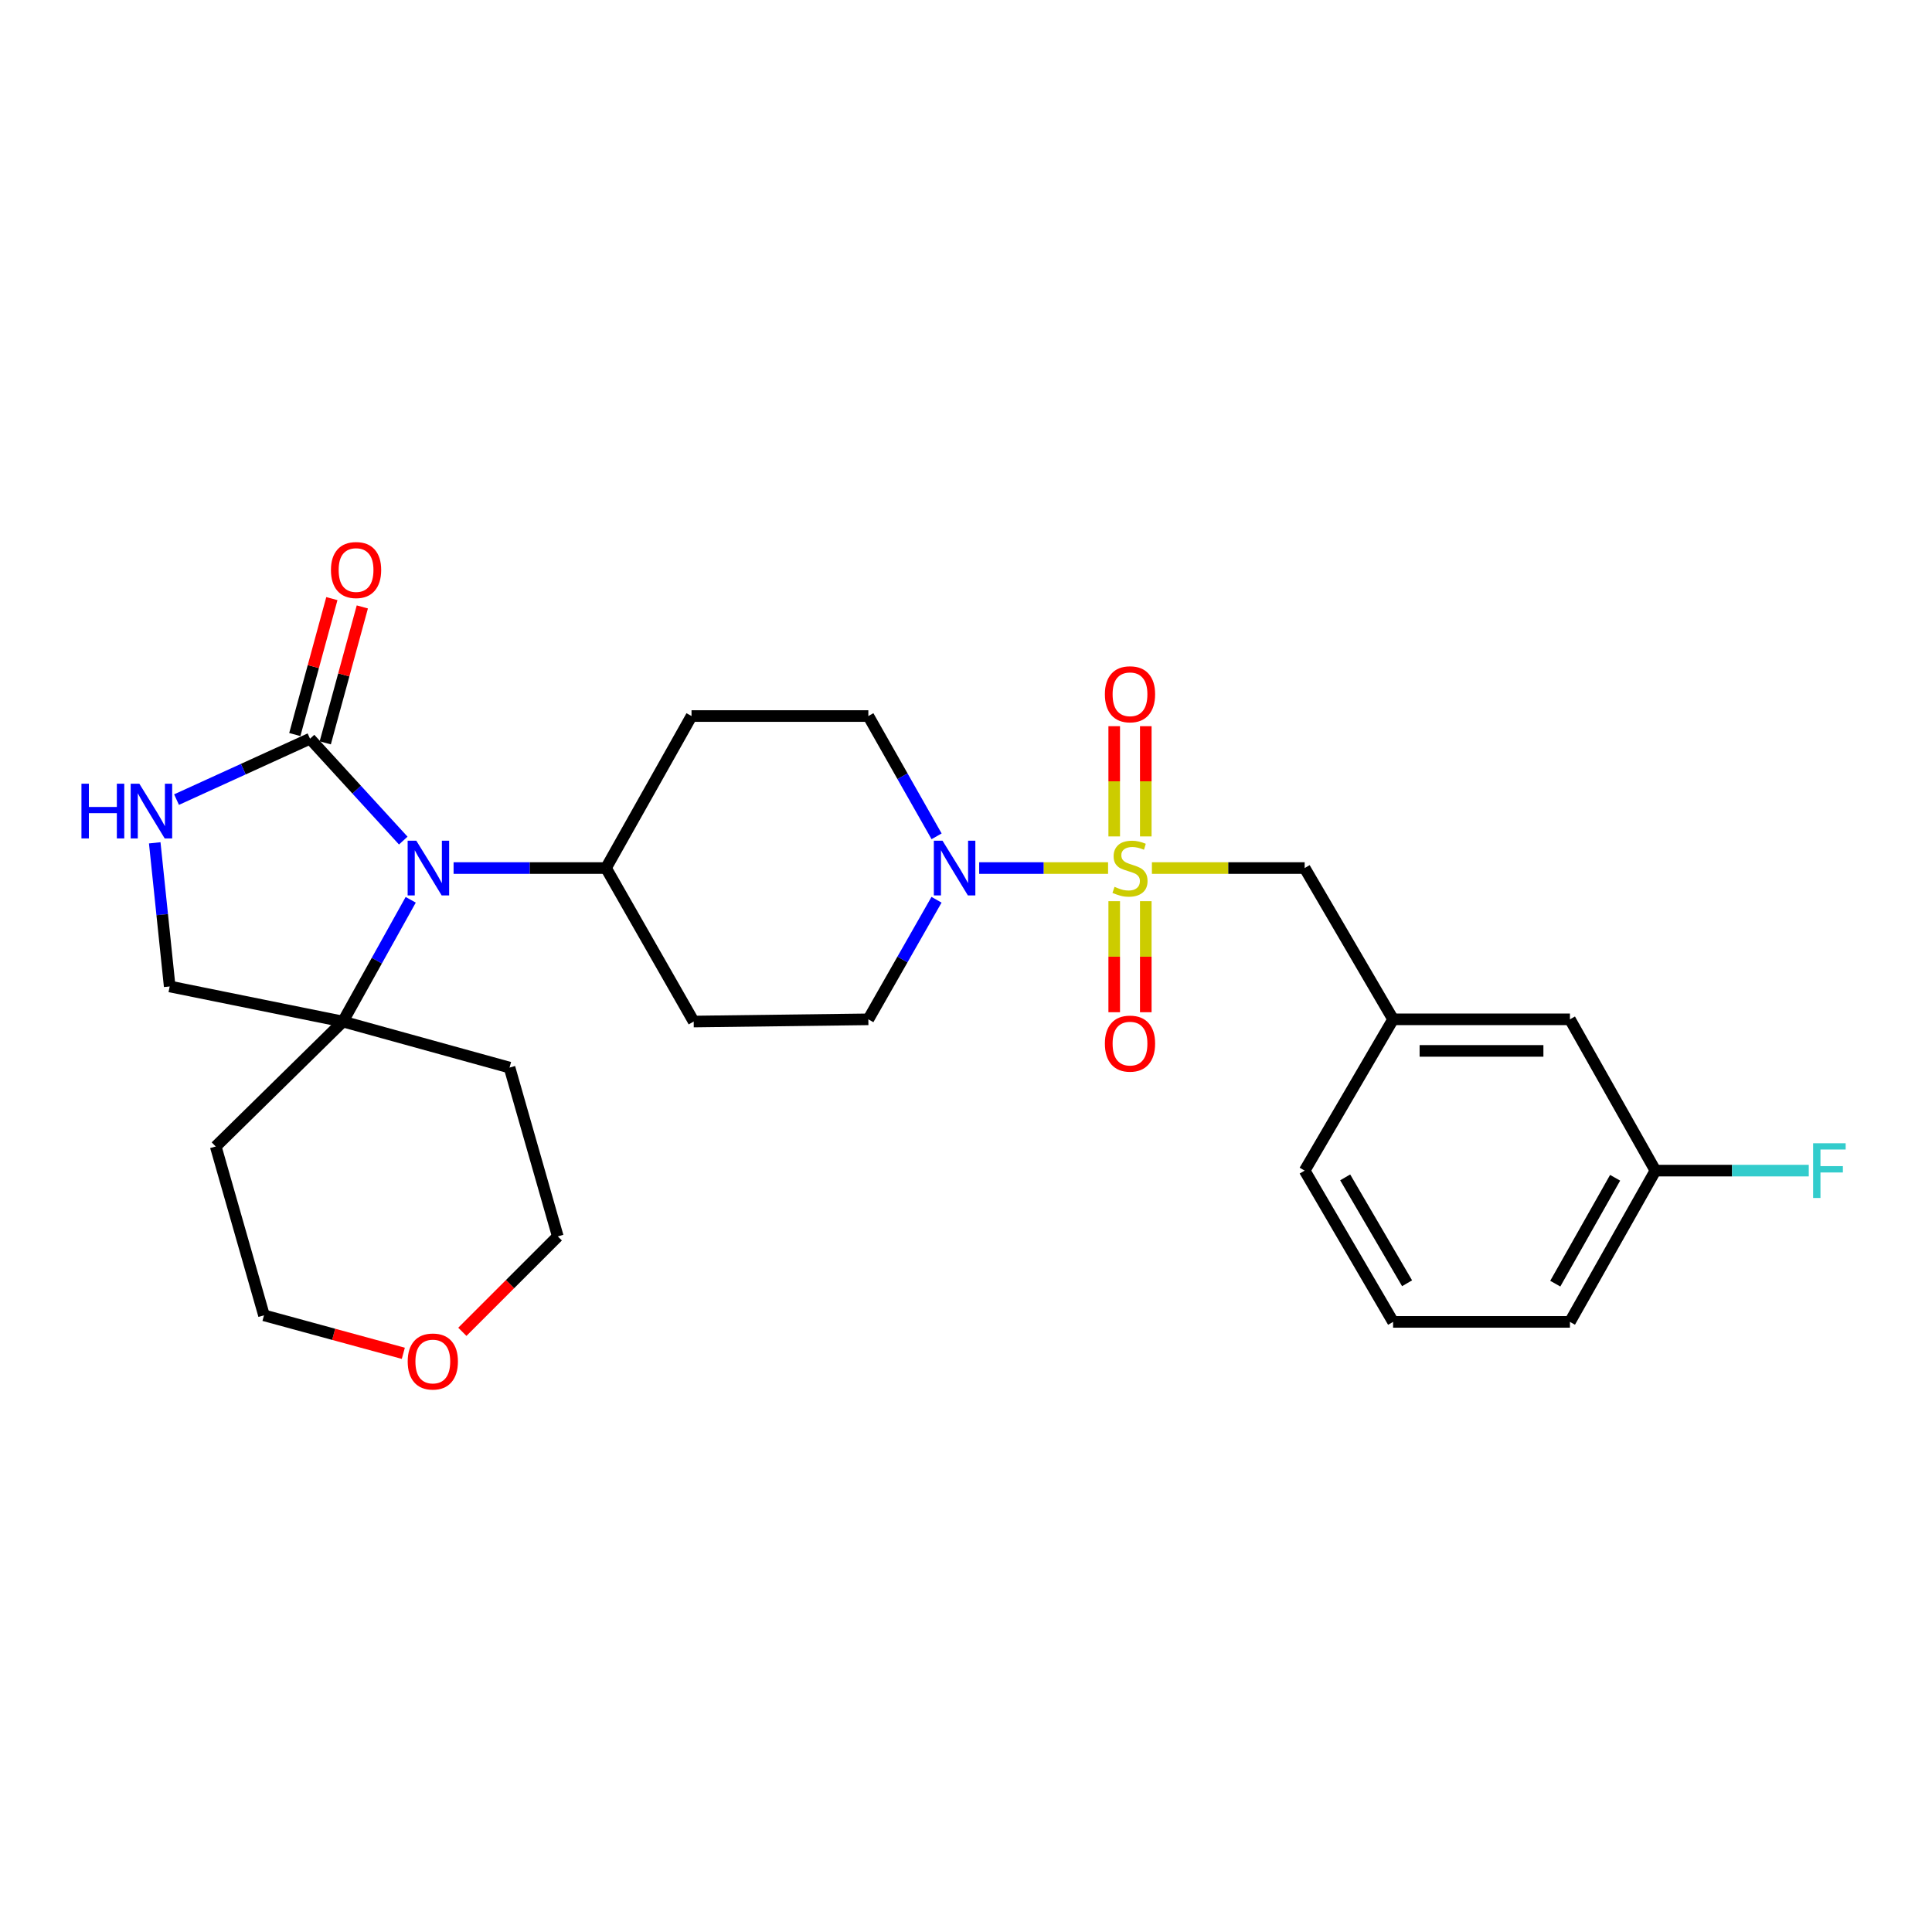 <?xml version='1.0' encoding='iso-8859-1'?>
<svg version='1.1' baseProfile='full'
              xmlns='http://www.w3.org/2000/svg'
                      xmlns:rdkit='http://www.rdkit.org/xml'
                      xmlns:xlink='http://www.w3.org/1999/xlink'
                  xml:space='preserve'
width='1000px' height='1000px' viewBox='0 0 1000 1000'>
<!-- END OF HEADER -->
<rect style='opacity:1.0;fill:#FFFFFF;stroke:none' width='1000' height='1000' x='0' y='0'> </rect>
<path class='bond-2' d='M 573.536,449.3 L 540.18,449.3' style='fill:none;fill-rule:evenodd;stroke:#CCCC00;stroke-width:6px;stroke-linecap:butt;stroke-linejoin:miter;stroke-opacity:1' />
<path class='bond-2' d='M 540.18,449.3 L 506.824,449.3' style='fill:none;fill-rule:evenodd;stroke:#0000FF;stroke-width:6px;stroke-linecap:butt;stroke-linejoin:miter;stroke-opacity:1' />
<path class='bond-5' d='M 596.226,449.3 L 635.759,449.3' style='fill:none;fill-rule:evenodd;stroke:#CCCC00;stroke-width:6px;stroke-linecap:butt;stroke-linejoin:miter;stroke-opacity:1' />
<path class='bond-5' d='M 635.759,449.3 L 675.292,449.3' style='fill:none;fill-rule:evenodd;stroke:#000000;stroke-width:6px;stroke-linecap:butt;stroke-linejoin:miter;stroke-opacity:1' />
<path class='bond-7' d='M 576.716,466.45 L 576.716,495.188' style='fill:none;fill-rule:evenodd;stroke:#CCCC00;stroke-width:6px;stroke-linecap:butt;stroke-linejoin:miter;stroke-opacity:1' />
<path class='bond-7' d='M 576.716,495.188 L 576.716,523.926' style='fill:none;fill-rule:evenodd;stroke:#FF0000;stroke-width:6px;stroke-linecap:butt;stroke-linejoin:miter;stroke-opacity:1' />
<path class='bond-7' d='M 593.056,466.45 L 593.056,495.188' style='fill:none;fill-rule:evenodd;stroke:#CCCC00;stroke-width:6px;stroke-linecap:butt;stroke-linejoin:miter;stroke-opacity:1' />
<path class='bond-7' d='M 593.056,495.188 L 593.056,523.926' style='fill:none;fill-rule:evenodd;stroke:#FF0000;stroke-width:6px;stroke-linecap:butt;stroke-linejoin:miter;stroke-opacity:1' />
<path class='bond-8' d='M 593.056,432.929 L 593.056,404.403' style='fill:none;fill-rule:evenodd;stroke:#CCCC00;stroke-width:6px;stroke-linecap:butt;stroke-linejoin:miter;stroke-opacity:1' />
<path class='bond-8' d='M 593.056,404.403 L 593.056,375.877' style='fill:none;fill-rule:evenodd;stroke:#FF0000;stroke-width:6px;stroke-linecap:butt;stroke-linejoin:miter;stroke-opacity:1' />
<path class='bond-8' d='M 576.716,432.929 L 576.716,404.403' style='fill:none;fill-rule:evenodd;stroke:#CCCC00;stroke-width:6px;stroke-linecap:butt;stroke-linejoin:miter;stroke-opacity:1' />
<path class='bond-8' d='M 576.716,404.403 L 576.716,375.877' style='fill:none;fill-rule:evenodd;stroke:#FF0000;stroke-width:6px;stroke-linecap:butt;stroke-linejoin:miter;stroke-opacity:1' />
<path class='bond-0' d='M 234.774,449.3 L 274.221,449.3' style='fill:none;fill-rule:evenodd;stroke:#0000FF;stroke-width:6px;stroke-linecap:butt;stroke-linejoin:miter;stroke-opacity:1' />
<path class='bond-0' d='M 274.221,449.3 L 313.667,449.3' style='fill:none;fill-rule:evenodd;stroke:#000000;stroke-width:6px;stroke-linecap:butt;stroke-linejoin:miter;stroke-opacity:1' />
<path class='bond-1' d='M 208.727,435.085 L 184.599,408.718' style='fill:none;fill-rule:evenodd;stroke:#0000FF;stroke-width:6px;stroke-linecap:butt;stroke-linejoin:miter;stroke-opacity:1' />
<path class='bond-1' d='M 184.599,408.718 L 160.47,382.351' style='fill:none;fill-rule:evenodd;stroke:#000000;stroke-width:6px;stroke-linecap:butt;stroke-linejoin:miter;stroke-opacity:1' />
<path class='bond-4' d='M 212.584,465.733 L 195.038,497.241' style='fill:none;fill-rule:evenodd;stroke:#0000FF;stroke-width:6px;stroke-linecap:butt;stroke-linejoin:miter;stroke-opacity:1' />
<path class='bond-4' d='M 195.038,497.241 L 177.491,528.749' style='fill:none;fill-rule:evenodd;stroke:#000000;stroke-width:6px;stroke-linecap:butt;stroke-linejoin:miter;stroke-opacity:1' />
<path class='bond-3' d='M 160.47,382.351 L 125.922,398.114' style='fill:none;fill-rule:evenodd;stroke:#000000;stroke-width:6px;stroke-linecap:butt;stroke-linejoin:miter;stroke-opacity:1' />
<path class='bond-3' d='M 125.922,398.114 L 91.375,413.877' style='fill:none;fill-rule:evenodd;stroke:#0000FF;stroke-width:6px;stroke-linecap:butt;stroke-linejoin:miter;stroke-opacity:1' />
<path class='bond-14' d='M 168.352,384.5 L 177.945,349.321' style='fill:none;fill-rule:evenodd;stroke:#000000;stroke-width:6px;stroke-linecap:butt;stroke-linejoin:miter;stroke-opacity:1' />
<path class='bond-14' d='M 177.945,349.321 L 187.539,314.142' style='fill:none;fill-rule:evenodd;stroke:#FF0000;stroke-width:6px;stroke-linecap:butt;stroke-linejoin:miter;stroke-opacity:1' />
<path class='bond-14' d='M 152.588,380.202 L 162.181,345.022' style='fill:none;fill-rule:evenodd;stroke:#000000;stroke-width:6px;stroke-linecap:butt;stroke-linejoin:miter;stroke-opacity:1' />
<path class='bond-14' d='M 162.181,345.022 L 171.774,309.843' style='fill:none;fill-rule:evenodd;stroke:#FF0000;stroke-width:6px;stroke-linecap:butt;stroke-linejoin:miter;stroke-opacity:1' />
<path class='bond-10' d='M 484.74,465.713 L 467.097,496.659' style='fill:none;fill-rule:evenodd;stroke:#0000FF;stroke-width:6px;stroke-linecap:butt;stroke-linejoin:miter;stroke-opacity:1' />
<path class='bond-10' d='M 467.097,496.659 L 449.454,527.605' style='fill:none;fill-rule:evenodd;stroke:#000000;stroke-width:6px;stroke-linecap:butt;stroke-linejoin:miter;stroke-opacity:1' />
<path class='bond-11' d='M 484.78,432.878 L 467.117,401.75' style='fill:none;fill-rule:evenodd;stroke:#0000FF;stroke-width:6px;stroke-linecap:butt;stroke-linejoin:miter;stroke-opacity:1' />
<path class='bond-11' d='M 467.117,401.75 L 449.454,370.622' style='fill:none;fill-rule:evenodd;stroke:#000000;stroke-width:6px;stroke-linecap:butt;stroke-linejoin:miter;stroke-opacity:1' />
<path class='bond-29' d='M 80.091,436.248 L 83.96,473.416' style='fill:none;fill-rule:evenodd;stroke:#0000FF;stroke-width:6px;stroke-linecap:butt;stroke-linejoin:miter;stroke-opacity:1' />
<path class='bond-29' d='M 83.96,473.416 L 87.829,510.584' style='fill:none;fill-rule:evenodd;stroke:#000000;stroke-width:6px;stroke-linecap:butt;stroke-linejoin:miter;stroke-opacity:1' />
<path class='bond-9' d='M 177.491,528.749 L 87.829,510.584' style='fill:none;fill-rule:evenodd;stroke:#000000;stroke-width:6px;stroke-linecap:butt;stroke-linejoin:miter;stroke-opacity:1' />
<path class='bond-17' d='M 177.491,528.749 L 263.739,552.579' style='fill:none;fill-rule:evenodd;stroke:#000000;stroke-width:6px;stroke-linecap:butt;stroke-linejoin:miter;stroke-opacity:1' />
<path class='bond-18' d='M 177.491,528.749 L 111.667,593.42' style='fill:none;fill-rule:evenodd;stroke:#000000;stroke-width:6px;stroke-linecap:butt;stroke-linejoin:miter;stroke-opacity:1' />
<path class='bond-15' d='M 675.292,449.3 L 721.062,527.605' style='fill:none;fill-rule:evenodd;stroke:#000000;stroke-width:6px;stroke-linecap:butt;stroke-linejoin:miter;stroke-opacity:1' />
<path class='bond-6' d='M 313.667,449.3 L 357.931,370.622' style='fill:none;fill-rule:evenodd;stroke:#000000;stroke-width:6px;stroke-linecap:butt;stroke-linejoin:miter;stroke-opacity:1' />
<path class='bond-27' d='M 313.667,449.3 L 359.057,528.749' style='fill:none;fill-rule:evenodd;stroke:#000000;stroke-width:6px;stroke-linecap:butt;stroke-linejoin:miter;stroke-opacity:1' />
<path class='bond-13' d='M 449.454,527.605 L 359.057,528.749' style='fill:none;fill-rule:evenodd;stroke:#000000;stroke-width:6px;stroke-linecap:butt;stroke-linejoin:miter;stroke-opacity:1' />
<path class='bond-12' d='M 449.454,370.622 L 357.931,370.622' style='fill:none;fill-rule:evenodd;stroke:#000000;stroke-width:6px;stroke-linecap:butt;stroke-linejoin:miter;stroke-opacity:1' />
<path class='bond-19' d='M 721.062,527.605 L 812.594,527.605' style='fill:none;fill-rule:evenodd;stroke:#000000;stroke-width:6px;stroke-linecap:butt;stroke-linejoin:miter;stroke-opacity:1' />
<path class='bond-19' d='M 734.792,543.946 L 798.864,543.946' style='fill:none;fill-rule:evenodd;stroke:#000000;stroke-width:6px;stroke-linecap:butt;stroke-linejoin:miter;stroke-opacity:1' />
<path class='bond-25' d='M 721.062,527.605 L 675.292,605.911' style='fill:none;fill-rule:evenodd;stroke:#000000;stroke-width:6px;stroke-linecap:butt;stroke-linejoin:miter;stroke-opacity:1' />
<path class='bond-16' d='M 208.759,700.471 L 172.7,690.642' style='fill:none;fill-rule:evenodd;stroke:#FF0000;stroke-width:6px;stroke-linecap:butt;stroke-linejoin:miter;stroke-opacity:1' />
<path class='bond-16' d='M 172.7,690.642 L 136.641,680.812' style='fill:none;fill-rule:evenodd;stroke:#000000;stroke-width:6px;stroke-linecap:butt;stroke-linejoin:miter;stroke-opacity:1' />
<path class='bond-30' d='M 239.311,689.347 L 264.012,664.65' style='fill:none;fill-rule:evenodd;stroke:#FF0000;stroke-width:6px;stroke-linecap:butt;stroke-linejoin:miter;stroke-opacity:1' />
<path class='bond-30' d='M 264.012,664.65 L 288.712,639.953' style='fill:none;fill-rule:evenodd;stroke:#000000;stroke-width:6px;stroke-linecap:butt;stroke-linejoin:miter;stroke-opacity:1' />
<path class='bond-22' d='M 263.739,552.579 L 288.712,639.953' style='fill:none;fill-rule:evenodd;stroke:#000000;stroke-width:6px;stroke-linecap:butt;stroke-linejoin:miter;stroke-opacity:1' />
<path class='bond-23' d='M 111.667,593.42 L 136.641,680.812' style='fill:none;fill-rule:evenodd;stroke:#000000;stroke-width:6px;stroke-linecap:butt;stroke-linejoin:miter;stroke-opacity:1' />
<path class='bond-20' d='M 812.594,527.605 L 856.849,605.911' style='fill:none;fill-rule:evenodd;stroke:#000000;stroke-width:6px;stroke-linecap:butt;stroke-linejoin:miter;stroke-opacity:1' />
<path class='bond-21' d='M 856.849,605.911 L 896.535,605.911' style='fill:none;fill-rule:evenodd;stroke:#000000;stroke-width:6px;stroke-linecap:butt;stroke-linejoin:miter;stroke-opacity:1' />
<path class='bond-21' d='M 896.535,605.911 L 936.22,605.911' style='fill:none;fill-rule:evenodd;stroke:#33CCCC;stroke-width:6px;stroke-linecap:butt;stroke-linejoin:miter;stroke-opacity:1' />
<path class='bond-28' d='M 856.849,605.911 L 812.594,684.207' style='fill:none;fill-rule:evenodd;stroke:#000000;stroke-width:6px;stroke-linecap:butt;stroke-linejoin:miter;stroke-opacity:1' />
<path class='bond-28' d='M 835.985,609.615 L 805.007,664.422' style='fill:none;fill-rule:evenodd;stroke:#000000;stroke-width:6px;stroke-linecap:butt;stroke-linejoin:miter;stroke-opacity:1' />
<path class='bond-24' d='M 721.062,684.207 L 675.292,605.911' style='fill:none;fill-rule:evenodd;stroke:#000000;stroke-width:6px;stroke-linecap:butt;stroke-linejoin:miter;stroke-opacity:1' />
<path class='bond-24' d='M 728.303,664.216 L 696.264,609.409' style='fill:none;fill-rule:evenodd;stroke:#000000;stroke-width:6px;stroke-linecap:butt;stroke-linejoin:miter;stroke-opacity:1' />
<path class='bond-26' d='M 721.062,684.207 L 812.594,684.207' style='fill:none;fill-rule:evenodd;stroke:#000000;stroke-width:6px;stroke-linecap:butt;stroke-linejoin:miter;stroke-opacity:1' />
<path  class='atom-0' d='M 576.886 459.02
Q 577.206 459.14, 578.526 459.7
Q 579.846 460.26, 581.286 460.62
Q 582.766 460.94, 584.206 460.94
Q 586.886 460.94, 588.446 459.66
Q 590.006 458.34, 590.006 456.06
Q 590.006 454.5, 589.206 453.54
Q 588.446 452.58, 587.246 452.06
Q 586.046 451.54, 584.046 450.94
Q 581.526 450.18, 580.006 449.46
Q 578.526 448.74, 577.446 447.22
Q 576.406 445.7, 576.406 443.14
Q 576.406 439.58, 578.806 437.38
Q 581.246 435.18, 586.046 435.18
Q 589.326 435.18, 593.046 436.74
L 592.126 439.82
Q 588.726 438.42, 586.166 438.42
Q 583.406 438.42, 581.886 439.58
Q 580.366 440.7, 580.406 442.66
Q 580.406 444.18, 581.166 445.1
Q 581.966 446.02, 583.086 446.54
Q 584.246 447.06, 586.166 447.66
Q 588.726 448.46, 590.246 449.26
Q 591.766 450.06, 592.846 451.7
Q 593.966 453.3, 593.966 456.06
Q 593.966 459.98, 591.326 462.1
Q 588.726 464.18, 584.366 464.18
Q 581.846 464.18, 579.926 463.62
Q 578.046 463.1, 575.806 462.18
L 576.886 459.02
' fill='#CCCC00'/>
<path  class='atom-1' d='M 215.476 435.14
L 224.756 450.14
Q 225.676 451.62, 227.156 454.3
Q 228.636 456.98, 228.716 457.14
L 228.716 435.14
L 232.476 435.14
L 232.476 463.46
L 228.596 463.46
L 218.636 447.06
Q 217.476 445.14, 216.236 442.94
Q 215.036 440.74, 214.676 440.06
L 214.676 463.46
L 210.996 463.46
L 210.996 435.14
L 215.476 435.14
' fill='#0000FF'/>
<path  class='atom-3' d='M 487.838 435.14
L 497.118 450.14
Q 498.038 451.62, 499.518 454.3
Q 500.998 456.98, 501.078 457.14
L 501.078 435.14
L 504.838 435.14
L 504.838 463.46
L 500.958 463.46
L 490.998 447.06
Q 489.838 445.14, 488.598 442.94
Q 487.398 440.74, 487.038 440.06
L 487.038 463.46
L 483.358 463.46
L 483.358 435.14
L 487.838 435.14
' fill='#0000FF'/>
<path  class='atom-4' d='M 42.159 405.646
L 45.999 405.646
L 45.999 417.686
L 60.479 417.686
L 60.479 405.646
L 64.319 405.646
L 64.319 433.966
L 60.479 433.966
L 60.479 420.886
L 45.999 420.886
L 45.999 433.966
L 42.159 433.966
L 42.159 405.646
' fill='#0000FF'/>
<path  class='atom-4' d='M 72.119 405.646
L 81.399 420.646
Q 82.319 422.126, 83.799 424.806
Q 85.279 427.486, 85.359 427.646
L 85.359 405.646
L 89.119 405.646
L 89.119 433.966
L 85.239 433.966
L 75.279 417.566
Q 74.119 415.646, 72.879 413.446
Q 71.679 411.246, 71.319 410.566
L 71.319 433.966
L 67.639 433.966
L 67.639 405.646
L 72.119 405.646
' fill='#0000FF'/>
<path  class='atom-8' d='M 571.886 540.167
Q 571.886 533.367, 575.246 529.567
Q 578.606 525.767, 584.886 525.767
Q 591.166 525.767, 594.526 529.567
Q 597.886 533.367, 597.886 540.167
Q 597.886 547.047, 594.486 550.967
Q 591.086 554.847, 584.886 554.847
Q 578.646 554.847, 575.246 550.967
Q 571.886 547.087, 571.886 540.167
M 584.886 551.647
Q 589.206 551.647, 591.526 548.767
Q 593.886 545.847, 593.886 540.167
Q 593.886 534.607, 591.526 531.807
Q 589.206 528.967, 584.886 528.967
Q 580.566 528.967, 578.206 531.767
Q 575.886 534.567, 575.886 540.167
Q 575.886 545.887, 578.206 548.767
Q 580.566 551.647, 584.886 551.647
' fill='#FF0000'/>
<path  class='atom-9' d='M 571.886 359.355
Q 571.886 352.555, 575.246 348.755
Q 578.606 344.955, 584.886 344.955
Q 591.166 344.955, 594.526 348.755
Q 597.886 352.555, 597.886 359.355
Q 597.886 366.235, 594.486 370.155
Q 591.086 374.035, 584.886 374.035
Q 578.646 374.035, 575.246 370.155
Q 571.886 366.275, 571.886 359.355
M 584.886 370.835
Q 589.206 370.835, 591.526 367.955
Q 593.886 365.035, 593.886 359.355
Q 593.886 353.795, 591.526 350.995
Q 589.206 348.155, 584.886 348.155
Q 580.566 348.155, 578.206 350.955
Q 575.886 353.755, 575.886 359.355
Q 575.886 365.075, 578.206 367.955
Q 580.566 370.835, 584.886 370.835
' fill='#FF0000'/>
<path  class='atom-15' d='M 171.299 295.048
Q 171.299 288.248, 174.659 284.448
Q 178.019 280.648, 184.299 280.648
Q 190.579 280.648, 193.939 284.448
Q 197.299 288.248, 197.299 295.048
Q 197.299 301.928, 193.899 305.848
Q 190.499 309.728, 184.299 309.728
Q 178.059 309.728, 174.659 305.848
Q 171.299 301.968, 171.299 295.048
M 184.299 306.528
Q 188.619 306.528, 190.939 303.648
Q 193.299 300.728, 193.299 295.048
Q 193.299 289.488, 190.939 286.688
Q 188.619 283.848, 184.299 283.848
Q 179.979 283.848, 177.619 286.648
Q 175.299 289.448, 175.299 295.048
Q 175.299 300.768, 177.619 303.648
Q 179.979 306.528, 184.299 306.528
' fill='#FF0000'/>
<path  class='atom-17' d='M 211.024 704.712
Q 211.024 697.912, 214.384 694.112
Q 217.744 690.312, 224.024 690.312
Q 230.304 690.312, 233.664 694.112
Q 237.024 697.912, 237.024 704.712
Q 237.024 711.592, 233.624 715.512
Q 230.224 719.392, 224.024 719.392
Q 217.784 719.392, 214.384 715.512
Q 211.024 711.632, 211.024 704.712
M 224.024 716.192
Q 228.344 716.192, 230.664 713.312
Q 233.024 710.392, 233.024 704.712
Q 233.024 699.152, 230.664 696.352
Q 228.344 693.512, 224.024 693.512
Q 219.704 693.512, 217.344 696.312
Q 215.024 699.112, 215.024 704.712
Q 215.024 710.432, 217.344 713.312
Q 219.704 716.192, 224.024 716.192
' fill='#FF0000'/>
<path  class='atom-22' d='M 938.472 591.751
L 955.312 591.751
L 955.312 594.991
L 942.272 594.991
L 942.272 603.591
L 953.872 603.591
L 953.872 606.871
L 942.272 606.871
L 942.272 620.071
L 938.472 620.071
L 938.472 591.751
' fill='#33CCCC'/>
</svg>
